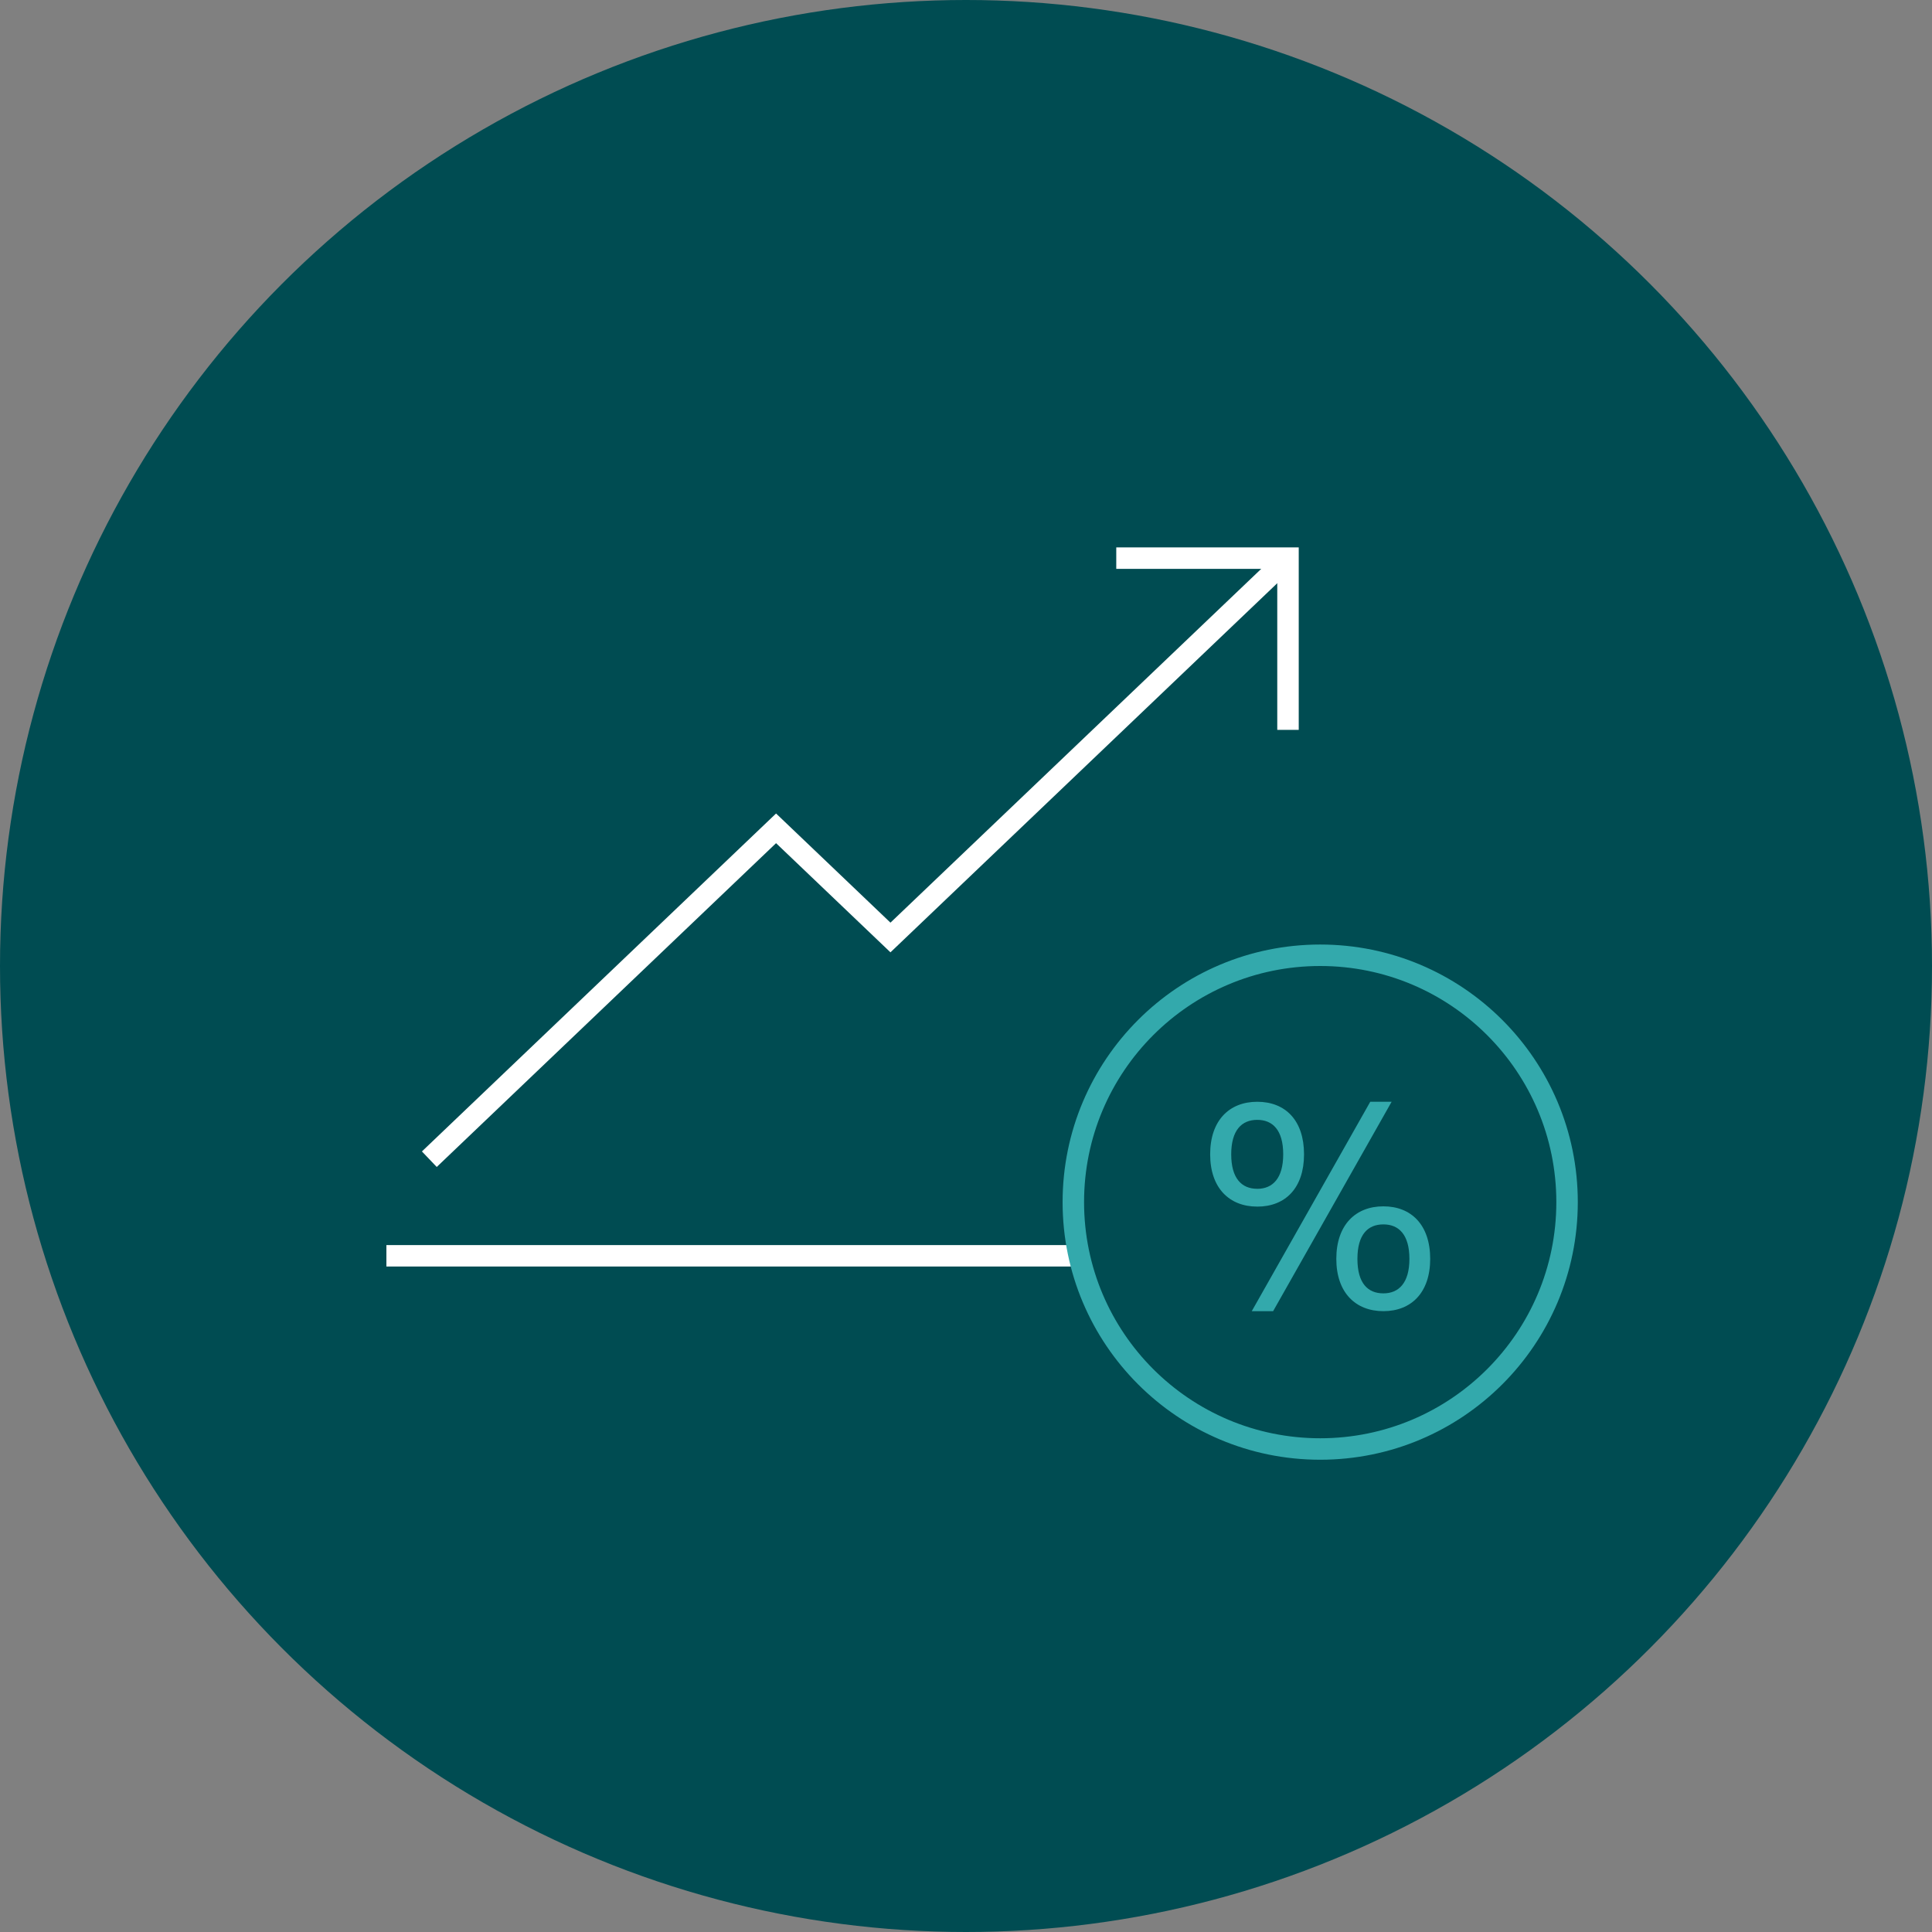 <svg xmlns="http://www.w3.org/2000/svg" viewBox="0 0 90 90">
    <rect x="0" y="0" width="90" height="90" fill="#808080" stroke="none"/>
    <g fill="none" fill-rule="evenodd">
        <circle cx="45" cy="45" r="45" fill="#004C52"/>
        <path stroke="#FFF" d="M18 58.5h32.124M20 54l16.152-15.413 5.329 5.085L60 26"/>
        <path stroke="#FFF" d="M52 26h8v8"/>
        <circle cx="61.5" cy="56" r="11.5" stroke="#33A9AC"/>
        <path fill="#33A9AC" fill-rule="nonzero" d="M58.567 56.209c1.313 0 2.18-.867 2.18-2.436 0-1.58-.867-2.448-2.18-2.448-1.3 0-2.193.867-2.193 2.448 0 1.569.892 2.435 2.193 2.435zm.74 4.87l5.52-9.754h-.995l-5.52 9.754h.994zm-.74-5.7c-.714 0-1.212-.471-1.212-1.606 0-1.135.498-1.606 1.212-1.606s1.21.471 1.21 1.606c0 1.122-.496 1.607-1.21 1.607zm5.877 5.7c1.3 0 2.18-.867 2.18-2.435 0-1.581-.88-2.448-2.18-2.448-1.3 0-2.193.867-2.193 2.448 0 1.568.893 2.435 2.193 2.435zm0-.829c-.726 0-1.21-.471-1.21-1.606 0-1.135.484-1.607 1.21-1.607.714 0 1.212.472 1.212 1.607 0 1.122-.498 1.606-1.212 1.606z"/>
    </g>
</svg>
